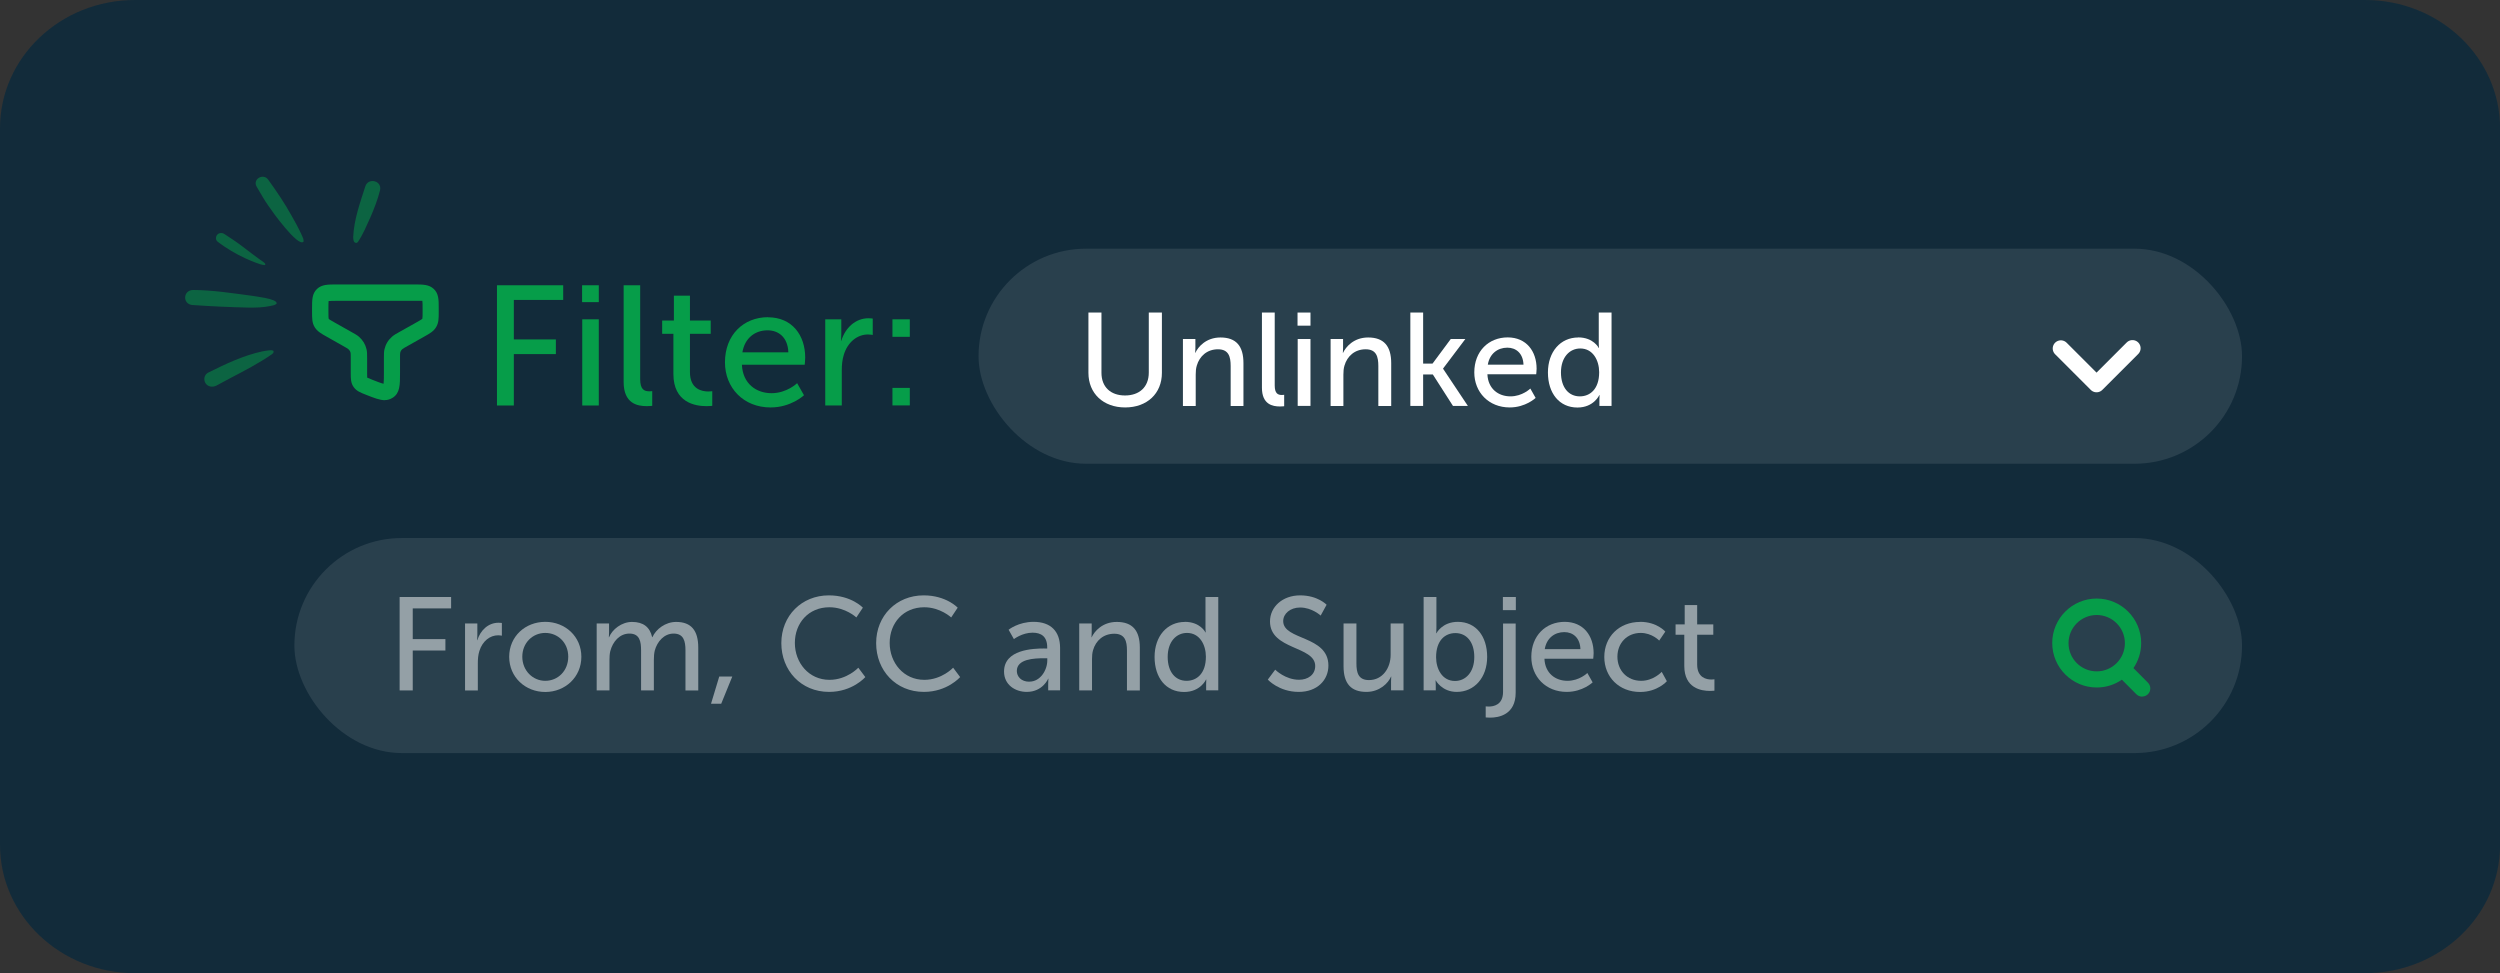 <?xml version="1.0" encoding="UTF-8"?>
<svg xmlns="http://www.w3.org/2000/svg" id="Layer_2" data-name="Layer 2" viewBox="0 0 306.91 119.47">
  <rect x="0" y="0" width="306.91" height="119.47" fill="#333333" stroke="none"/>
  <defs>
    <style>
      .cls-1 {
        fill: #0a2a3c;
        opacity: .8;
      }

      .cls-1, .cls-2, .cls-3, .cls-4 {
        stroke-width: 0px;
      }

      .cls-2 {
        fill: #069d49;
      }

      .cls-5 {
        fill: none;
        stroke: #fff;
        stroke-linecap: round;
        stroke-linejoin: round;
        stroke-width: 2px;
      }

      .cls-6 {
        opacity: .5;
      }

      .cls-3, .cls-4 {
        fill: #fff;
      }

      .cls-4 {
        opacity: .1;
      }
    </style>
  </defs>
  <g id="Layer_1-2" data-name="Layer 1">
    <path class="cls-1" d="M290.34,119.47H16.58c-9.15,0-16.58-7.05-16.58-15.75V15.75C0,7.05,7.42,0,16.58,0h273.76c9.15,0,16.58,7.05,16.58,15.75v87.97c0,8.7-7.42,15.75-16.58,15.75Z"></path>
    <rect class="cls-4" x="36.14" y="66.05" width="239.1" height="26.4" rx="13.2" ry="13.2"></rect>
    <g>
      <path class="cls-2" d="M61.01,35.02h8.13v1.8h-6.06v4.85h5.16v1.8h-5.16v6.31h-2.07v-14.76Z"></path>
      <path class="cls-2" d="M71.46,35.02h2.05v2.07h-2.05v-2.07ZM71.48,39.2h2.03v10.58h-2.03v-10.58Z"></path>
      <path class="cls-2" d="M76.56,35.02h2.03v11.52c0,1.28.5,1.5,1.13,1.5.19,0,.35-.02.35-.02v1.8s-.31.04-.67.04c-1.15,0-2.84-.31-2.84-2.97v-11.87Z"></path>
      <path class="cls-2" d="M82.67,40.98h-1.38v-1.63h1.44v-3.05h1.97v3.05h2.55v1.63h-2.55v4.7c0,2.11,1.48,2.38,2.26,2.38.29,0,.48-.04.48-.04v1.8s-.29.04-.71.04c-1.36,0-4.06-.42-4.06-3.95v-4.93Z"></path>
      <path class="cls-2" d="M94.27,38.95c2.99,0,4.58,2.22,4.58,4.95,0,.27-.06.88-.06.88h-7.71c.1,2.32,1.76,3.49,3.64,3.49s3.14-1.23,3.14-1.23l.84,1.48s-1.57,1.5-4.1,1.5c-3.32,0-5.6-2.4-5.6-5.54,0-3.37,2.28-5.54,5.29-5.54ZM96.78,43.25c-.06-1.82-1.19-2.7-2.55-2.7-1.55,0-2.8.96-3.09,2.7h5.64Z"></path>
      <path class="cls-2" d="M101.32,39.2h1.96v1.84c0,.44-.04.79-.04.79h.04c.48-1.55,1.71-2.76,3.34-2.76.27,0,.52.04.52.04v2.01s-.27-.06-.58-.06c-1.3,0-2.49.92-2.97,2.49-.19.61-.25,1.25-.25,1.9v4.33h-2.03v-10.58Z"></path>
      <path class="cls-2" d="M109.56,39.2h2.13v2.15h-2.13v-2.15ZM109.56,47.62h2.13v2.15h-2.13v-2.15Z"></path>
    </g>
    <g class="cls-6">
      <g>
        <path class="cls-3" d="M49.06,73.29h6.32v1.4h-4.71v3.77h4.01v1.4h-4.01v4.9h-1.61v-11.46Z"></path>
        <path class="cls-3" d="M57.07,76.54h1.53v1.43c0,.34-.03.62-.03.62h.03c.37-1.2,1.33-2.14,2.6-2.14.21,0,.41.03.41.03v1.56s-.21-.05-.45-.05c-1.01,0-1.93.71-2.31,1.93-.15.47-.19.97-.19,1.48v3.36h-1.57v-8.21Z"></path>
        <path class="cls-3" d="M66.94,76.34c2.45,0,4.43,1.8,4.43,4.29s-1.98,4.32-4.43,4.32-4.43-1.82-4.43-4.32,1.98-4.29,4.43-4.29ZM66.94,83.58c1.56,0,2.82-1.23,2.82-2.96s-1.27-2.92-2.82-2.92-2.82,1.22-2.82,2.92,1.28,2.96,2.82,2.96Z"></path>
        <path class="cls-3" d="M73.24,76.54h1.53v1.09c0,.32-.03.6-.03.6h.03c.39-.96,1.54-1.88,2.82-1.88,1.38,0,2.19.63,2.47,1.87h.03c.45-.99,1.59-1.87,2.92-1.87,1.85,0,2.71,1.06,2.71,3.15v5.26h-1.57v-4.92c0-1.15-.23-2.06-1.46-2.06-1.15,0-2.01.97-2.31,2.09-.08.34-.11.71-.11,1.14v3.75h-1.57v-4.92c0-1.07-.16-2.06-1.43-2.06-1.2,0-2.05.99-2.35,2.16-.08.33-.1.7-.1,1.07v3.75h-1.57v-8.21Z"></path>
        <path class="cls-3" d="M88.29,83.05h1.61l-1.36,3.34h-1.25l1.01-3.34Z"></path>
        <path class="cls-3" d="M101.76,73.09c2.76,0,4.17,1.51,4.17,1.51l-.8,1.2s-1.33-1.25-3.31-1.25c-2.57,0-4.24,1.95-4.24,4.38s1.71,4.53,4.25,4.53c2.16,0,3.54-1.49,3.54-1.49l.86,1.15s-1.57,1.82-4.45,1.82c-3.44,0-5.86-2.63-5.86-5.99s2.5-5.86,5.83-5.86Z"></path>
        <path class="cls-3" d="M113.4,73.09c2.76,0,4.17,1.51,4.17,1.51l-.8,1.2s-1.33-1.25-3.31-1.25c-2.57,0-4.24,1.95-4.24,4.38s1.71,4.53,4.25,4.53c2.16,0,3.54-1.49,3.54-1.49l.86,1.15s-1.57,1.82-4.45,1.82c-3.44,0-5.86-2.63-5.86-5.99s2.5-5.86,5.83-5.86Z"></path>
        <path class="cls-3" d="M128.2,79.62h.36v-.15c0-1.35-.76-1.8-1.8-1.8-1.27,0-2.29.79-2.29.79l-.65-1.15s1.19-.97,3.07-.97c2.08,0,3.25,1.14,3.25,3.21v5.2h-1.46v-.78c0-.37.03-.65.03-.65h-.03s-.67,1.62-2.63,1.62c-1.41,0-2.79-.86-2.79-2.5,0-2.71,3.57-2.83,4.95-2.83ZM126.38,83.68c1.33,0,2.19-1.4,2.19-2.61v-.26h-.41c-1.19,0-3.33.08-3.33,1.56,0,.67.52,1.32,1.54,1.32Z"></path>
        <path class="cls-3" d="M132.49,76.54h1.53v1.09c0,.32-.03.6-.03.6h.03c.33-.71,1.3-1.88,3.08-1.88,1.93,0,2.83,1.06,2.83,3.15v5.26h-1.58v-4.9c0-1.15-.24-2.06-1.56-2.06s-2.26.83-2.6,2.01c-.1.33-.13.7-.13,1.1v3.85h-1.57v-8.21Z"></path>
        <path class="cls-3" d="M145.46,76.34c1.9,0,2.53,1.3,2.53,1.3h.03s-.03-.24-.03-.55v-3.8h1.57v11.46h-1.49v-.78c0-.32.02-.55.02-.55h-.03s-.67,1.53-2.7,1.53c-2.22,0-3.62-1.75-3.62-4.3s1.54-4.3,3.72-4.3ZM145.67,83.58c1.22,0,2.37-.86,2.37-2.96,0-1.46-.76-2.92-2.32-2.92-1.3,0-2.37,1.07-2.37,2.94s.96,2.94,2.32,2.94Z"></path>
        <path class="cls-3" d="M156.56,82.22s1.22,1.23,2.92,1.23c1.07,0,1.98-.6,1.98-1.69,0-2.48-5.55-1.95-5.55-5.47,0-1.79,1.54-3.2,3.7-3.2s3.25,1.15,3.25,1.15l-.73,1.33s-1.06-.99-2.52-.99c-1.22,0-2.08.76-2.08,1.67,0,2.37,5.55,1.74,5.55,5.46,0,1.77-1.36,3.23-3.64,3.23-2.44,0-3.8-1.51-3.8-1.51l.91-1.22Z"></path>
        <path class="cls-3" d="M164.95,76.54h1.57v4.9c0,1.14.23,2.05,1.54,2.05,1.67,0,2.66-1.48,2.66-3.1v-3.85h1.58v8.21h-1.53v-1.09c0-.34.03-.6.03-.6h-.03c-.34.81-1.41,1.88-3.02,1.88-1.85,0-2.81-.97-2.81-3.15v-5.26Z"></path>
        <path class="cls-3" d="M174.77,73.29h1.57v3.75c0,.41-.03.7-.03.7h.03s.7-1.4,2.63-1.4c2.21,0,3.6,1.75,3.6,4.3s-1.57,4.3-3.73,4.3c-1.83,0-2.58-1.41-2.58-1.41h-.03s.03.26.03.62v.6h-1.49v-11.46ZM178.62,83.6c1.3,0,2.37-1.07,2.37-2.94s-.96-2.94-2.32-2.94c-1.23,0-2.37.86-2.37,2.96,0,1.46.76,2.92,2.32,2.92Z"></path>
        <path class="cls-3" d="M186.07,76.54v8.49c0,2.74-2.11,3.07-3.13,3.07-.34,0-.55-.03-.55-.03v-1.35s.15.02.36.02c.6,0,1.77-.19,1.77-1.8v-8.39h1.56ZM184.5,73.29h1.59v1.61h-1.59v-1.61Z"></path>
        <path class="cls-3" d="M192.08,76.34c2.32,0,3.56,1.72,3.56,3.85,0,.21-.05.68-.05.68h-5.99c.08,1.8,1.36,2.71,2.83,2.71s2.44-.96,2.44-.96l.65,1.15s-1.22,1.17-3.18,1.17c-2.58,0-4.35-1.87-4.35-4.3,0-2.61,1.77-4.3,4.11-4.3ZM194.02,79.69c-.05-1.41-.93-2.09-1.98-2.09-1.2,0-2.18.75-2.4,2.09h4.38Z"></path>
        <path class="cls-3" d="M201.36,76.34c2.06,0,3.08,1.2,3.08,1.2l-.75,1.1s-.88-.94-2.27-.94c-1.66,0-2.86,1.23-2.86,2.92s1.2,2.96,2.91,2.96c1.53,0,2.53-1.1,2.53-1.1l.63,1.15s-1.14,1.32-3.28,1.32c-2.58,0-4.4-1.83-4.4-4.3s1.82-4.3,4.4-4.3Z"></path>
        <path class="cls-3" d="M206.77,77.92h-1.07v-1.27h1.12v-2.37h1.53v2.37h1.98v1.27h-1.98v3.65c0,1.64,1.15,1.85,1.75,1.85.23,0,.37-.03.37-.03v1.4s-.23.03-.55.03c-1.06,0-3.15-.32-3.15-3.07v-3.83Z"></path>
      </g>
    </g>
    <path class="cls-2" d="M47.25,49.13c-.62,0-1.34-.28-2.3-.66-.72-.28-1.19-.47-1.53-.95-.36-.5-.36-1.02-.36-1.74v-1.81c0-.33,0-.57-.02-.65-.04-.19-.13-.33-.29-.47-.08-.07-.31-.2-.63-.38l-1.98-1.12c-.72-.4-1.19-.67-1.51-1.19-.32-.53-.32-1.06-.32-1.86v-.47c0-1.03,0-1.78.61-2.36.59-.55,1.32-.55,2.42-.55h9.49c1.1,0,1.83,0,2.42.55.61.58.61,1.32.61,2.36v.47c0,.8,0,1.33-.32,1.86-.31.52-.79.79-1.51,1.19l-1.97,1.11c-.33.18-.56.32-.64.38-.16.14-.25.28-.29.47-.02.08-.02.32-.02.65v1.81c0,1.5,0,2.5-.92,3.07-.31.19-.62.28-.96.28ZM45.08,46.36c.13.06.38.16.6.25.53.21,1.11.44,1.41.5.04-.28.04-.83.04-1.33v-1.81c0-.51,0-.79.07-1.09.14-.61.45-1.13.93-1.55.23-.2.49-.35.96-.61l1.98-1.11c.33-.19.71-.4.78-.48.03-.08.03-.48.03-.83v-.47c0-.34,0-.72-.03-.9-.15,0-.6,0-1.01,0h-9.49c-.38,0-.8,0-1.01.03-.02.19-.02.55-.02.88v.47c0,.35,0,.74.04.84.06.07.44.28.77.47l1.97,1.11c.48.27.74.41.97.61.48.42.79.94.93,1.55.07.3.07.58.07,1.09v1.81c0,.21,0,.45.01.58Z"></path>
    <rect class="cls-4" x="120.13" y="30.53" width="155.11" height="26.4" rx="13.2" ry="13.2"></rect>
    <g>
      <path class="cls-3" d="M133.61,38.37h1.61v7.4c0,1.75,1.14,2.78,2.89,2.78s2.92-1.02,2.92-2.81v-7.37h1.61v7.4c0,2.55-1.83,4.25-4.51,4.25s-4.51-1.71-4.51-4.25v-7.4Z"></path>
      <path class="cls-3" d="M145.22,41.62h1.53v1.09c0,.32-.03.6-.03.6h.03c.32-.71,1.3-1.88,3.08-1.88,1.93,0,2.82,1.06,2.82,3.15v5.26h-1.57v-4.9c0-1.15-.24-2.06-1.56-2.06s-2.26.83-2.6,2.01c-.1.33-.13.7-.13,1.1v3.85h-1.57v-8.21Z"></path>
      <path class="cls-3" d="M154.91,38.37h1.58v8.95c0,.99.39,1.17.88,1.17.15,0,.28-.02.28-.02v1.4s-.24.03-.52.03c-.89,0-2.21-.24-2.21-2.3v-9.22Z"></path>
      <path class="cls-3" d="M159.29,38.37h1.59v1.61h-1.59v-1.61ZM159.31,41.62h1.57v8.21h-1.57v-8.21Z"></path>
      <path class="cls-3" d="M163.35,41.62h1.53v1.09c0,.32-.03.6-.03.6h.03c.33-.71,1.3-1.88,3.08-1.88,1.93,0,2.83,1.06,2.83,3.15v5.26h-1.58v-4.9c0-1.15-.24-2.06-1.56-2.06s-2.26.83-2.6,2.01c-.1.33-.13.7-.13,1.1v3.85h-1.57v-8.21Z"></path>
      <path class="cls-3" d="M173.14,38.37h1.57v6.27h1.15l2.24-3.02h1.79l-2.73,3.62v.03l3.04,4.56h-1.83l-2.47-3.86h-1.19v3.86h-1.57v-11.46Z"></path>
      <path class="cls-3" d="M185.08,41.42c2.32,0,3.56,1.72,3.56,3.85,0,.21-.05.68-.05.68h-5.99c.08,1.8,1.36,2.71,2.83,2.71s2.44-.96,2.44-.96l.65,1.15s-1.22,1.17-3.18,1.17c-2.58,0-4.35-1.87-4.35-4.3,0-2.61,1.77-4.3,4.11-4.3ZM187.03,44.77c-.05-1.41-.93-2.09-1.98-2.09-1.2,0-2.18.75-2.4,2.09h4.38Z"></path>
      <path class="cls-3" d="M193.74,41.42c1.9,0,2.53,1.3,2.53,1.3h.03s-.03-.24-.03-.55v-3.8h1.57v11.46h-1.49v-.78c0-.32.02-.55.02-.55h-.03s-.67,1.53-2.69,1.53c-2.22,0-3.62-1.75-3.62-4.3s1.54-4.3,3.72-4.3ZM193.95,48.66c1.22,0,2.37-.86,2.37-2.96,0-1.46-.76-2.92-2.32-2.92-1.3,0-2.37,1.07-2.37,2.94s.96,2.94,2.32,2.94Z"></path>
    </g>
    <path class="cls-2" d="M262.97,85.52c-.26,0-.51-.1-.71-.3l-1.77-1.78c-.88.61-1.94.96-3.09.96-3.01,0-5.46-2.45-5.46-5.46s2.45-5.46,5.46-5.46,5.46,2.45,5.46,5.46c0,1.14-.35,2.2-.95,3.08l1.78,1.79c.39.39.39,1.02,0,1.41-.2.19-.45.29-.7.29ZM257.4,75.5c-1.91,0-3.46,1.55-3.46,3.46s1.55,3.46,3.46,3.46,3.46-1.55,3.46-3.46-1.55-3.46-3.46-3.46Z"></path>
    <polyline class="cls-5" points="253 42.78 257.38 47.16 261.79 42.75"></polyline>
    <g id="Layer_1-2" data-name="Layer 1-2" class="cls-6">
      <path class="cls-2" d="M33.95,37.28c-.18.19-.49.22-.74.28-.89.19-1.8.21-2.7.2-2.32-.05-4.64-.16-6.95-.32-1.18-.17-1.07-1.81.13-1.84,2.4.01,4.79.39,7.16.7.46.09,3.11.36,3.11.92,0,.02,0,.04,0,.06"></path>
      <path class="cls-2" d="M33.42,43.46c-1.65,1.15-3.47,2.08-5.26,3.02-.54.28-1.06.58-1.6.86-.24.12-.5.16-.76.1-.82-.19-.98-1.31-.23-1.7,2.11-1.05,4.28-2.09,6.62-2.6.24-.03,1.35-.29,1.39-.02,0-.02,0-.03-.02-.04.02.03.03.07.03.1,0,.11-.09.21-.18.29"></path>
      <path class="cls-2" d="M46.66,23.34c-.29,1.14-.71,2.24-1.18,3.32-.47,1.03-.9,2.09-1.54,3.04-.19.24-.48.08-.53-.17-.04-.13-.04-.28-.05-.42.09-2.14.84-4.2,1.49-6.24.35-1.03,1.83-.73,1.83.23,0,.08,0,.16-.03.24"></path>
      <path class="cls-2" d="M37.26,29.67h0c-.67.72-3.9-3.78-4.3-4.39-.54-.76-.98-1.58-1.46-2.38-.52-.92.86-1.7,1.45-.81,1,1.4,1.97,2.81,2.8,4.31.42.74.84,1.49,1.2,2.26.1.28.32.59.32.89,0,.04,0,.08-.01.12"></path>
      <path class="cls-2" d="M32.48,32.54c-.39-.02-.78-.19-1.15-.32-.41-.16-.8-.32-1.19-.5-1.2-.55-2.33-1.23-3.38-2.01-.45-.31-.25-1.05.31-1.1.18-.02.34.03.49.13.36.24.73.48,1.09.72,1.06.71,2.03,1.53,3.07,2.27.12.13.85.5.85.72,0,.04-.02.07-.08.1"></path>
    </g>
  </g>
</svg>
